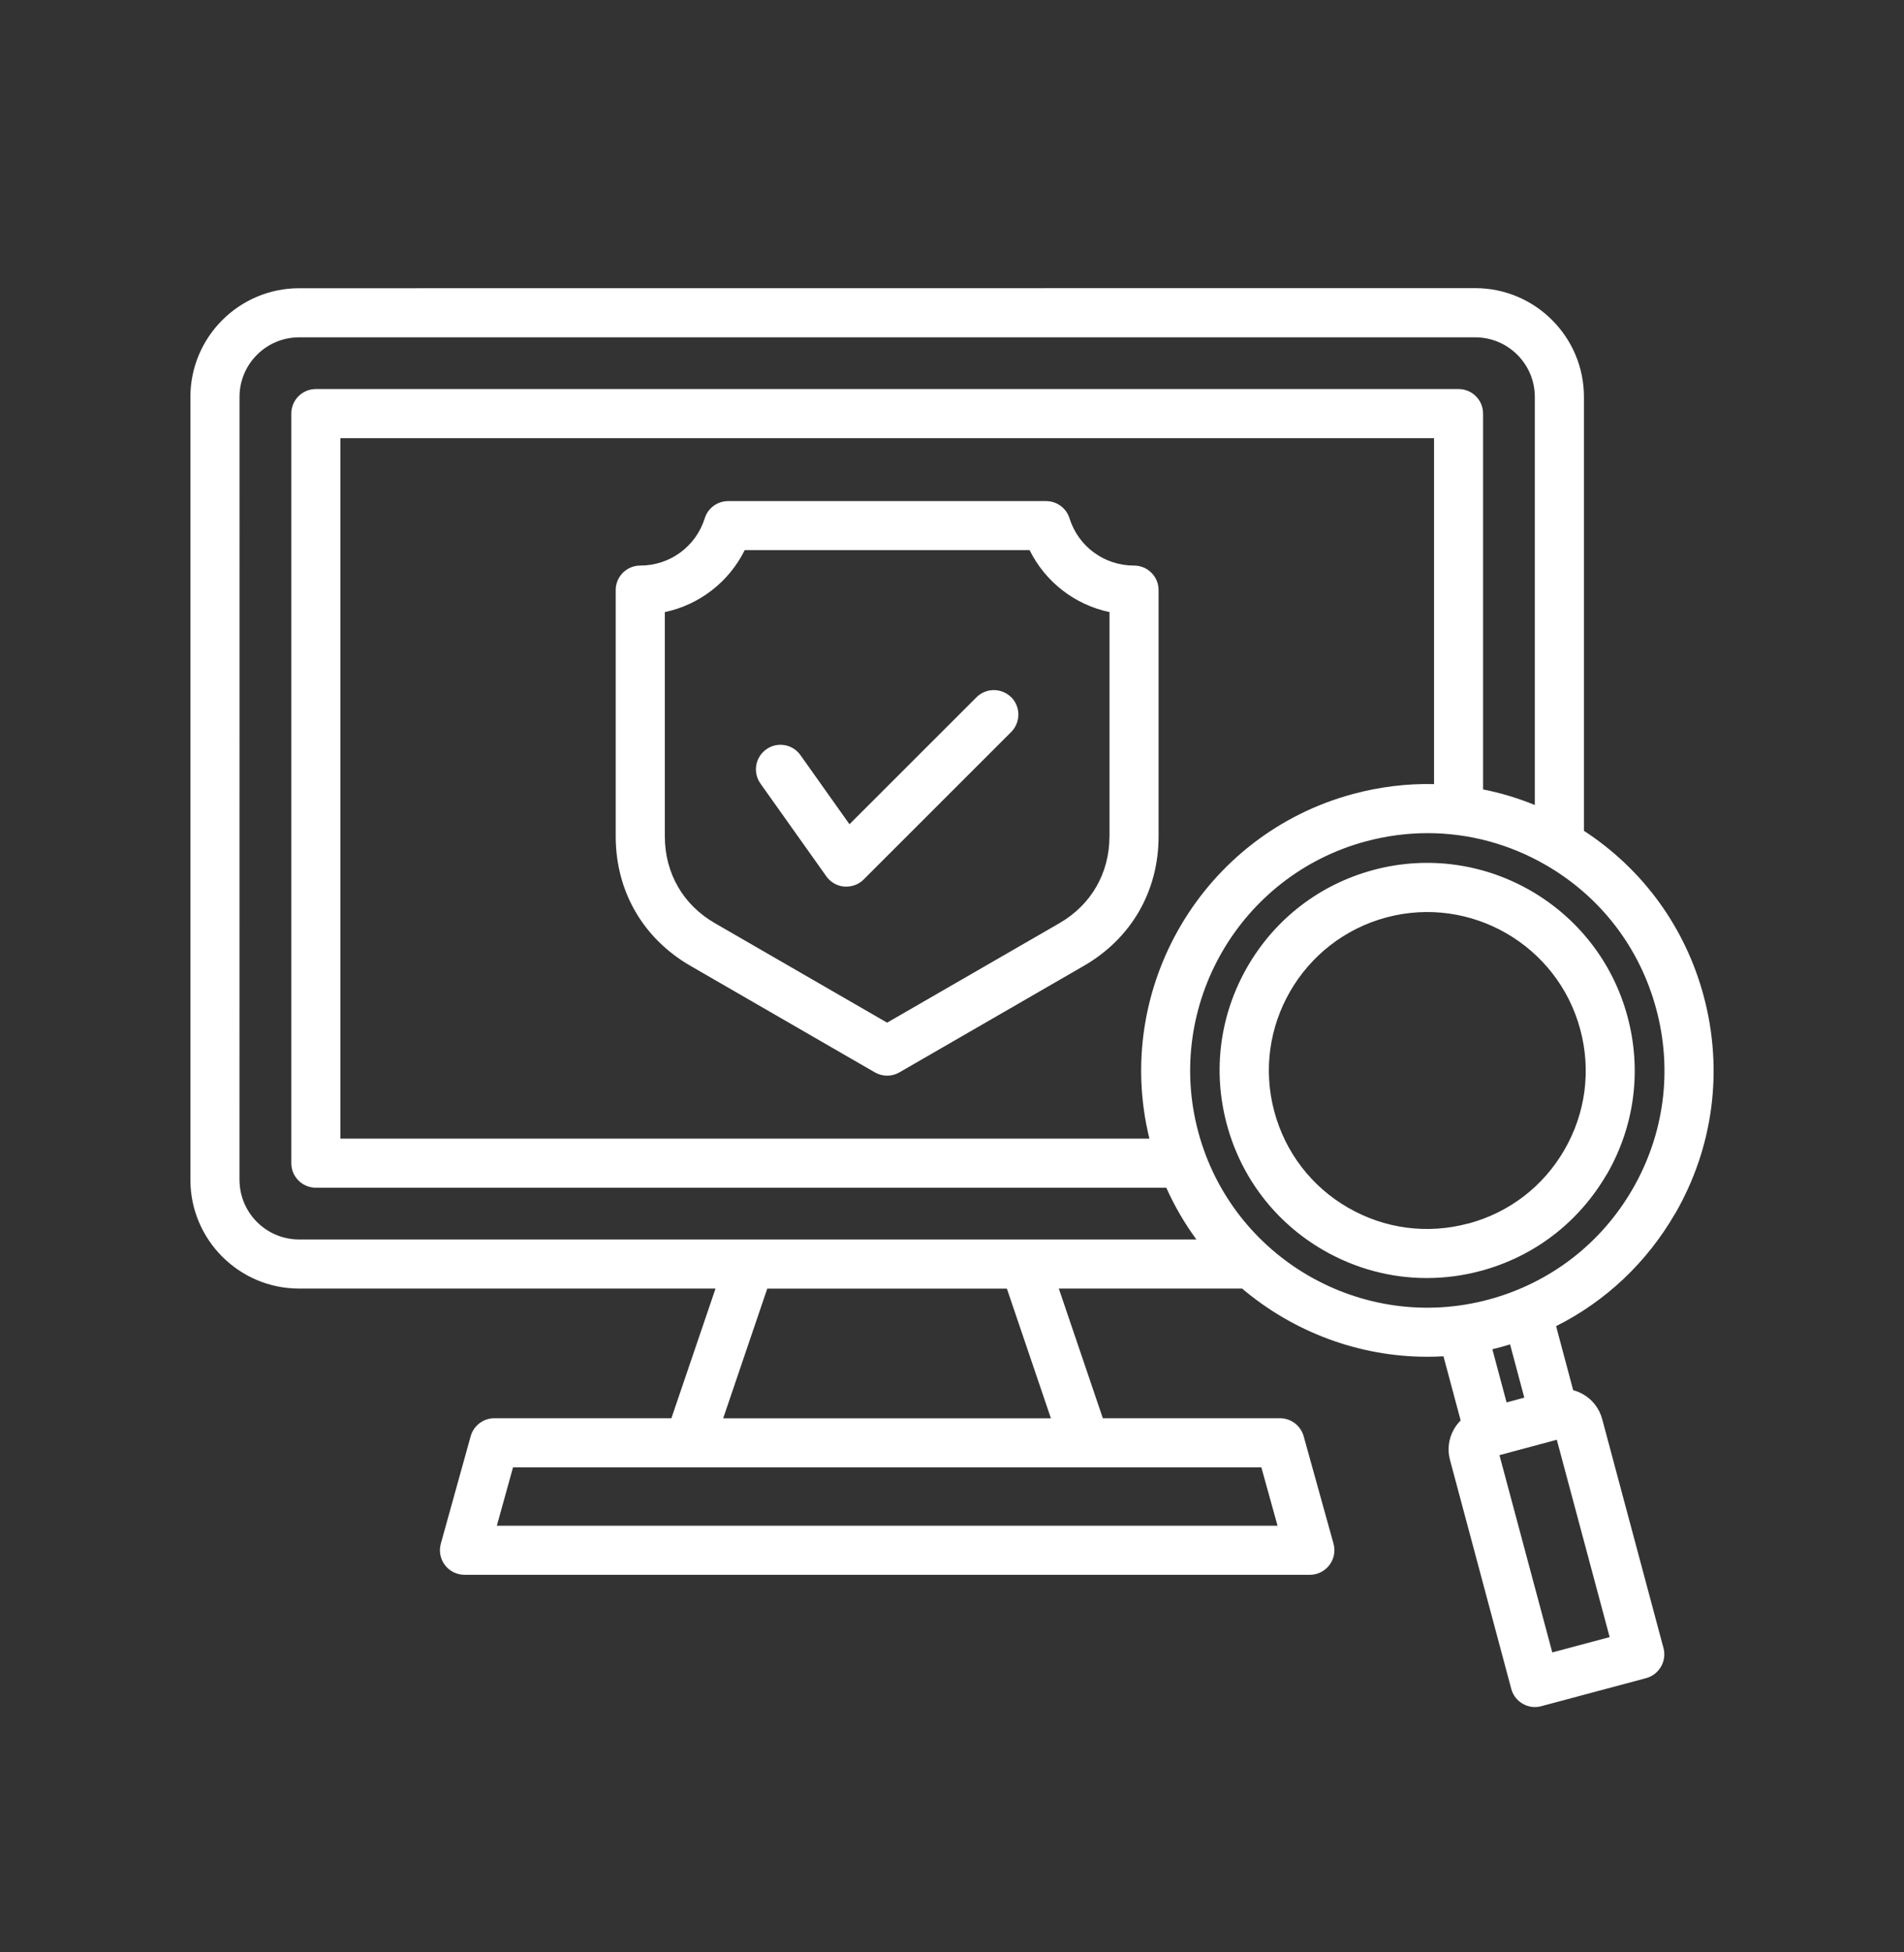 <svg width="40" height="41" viewBox="0 0 40 41" fill="none" xmlns="http://www.w3.org/2000/svg">
<rect x="0" y="0" width="40" height="41" fill="#333333" stroke="none"/>
<path d="M35.193 25.485C35.995 24.095 36.208 22.474 35.793 20.922C35.407 19.479 34.518 18.256 33.276 17.447V8.334C33.276 7.076 32.252 6.051 30.993 6.051L6.284 6.053C5.025 6.053 4 7.076 4 8.336V24.777C4 26.035 5.025 27.06 6.284 27.06H15.032L14.105 29.783H10.385C10.154 29.783 9.95 29.938 9.888 30.161L9.261 32.417C9.218 32.573 9.25 32.739 9.347 32.867C9.445 32.995 9.596 33.071 9.758 33.071H27.517C27.679 33.071 27.831 32.995 27.928 32.867C28.026 32.739 28.058 32.572 28.015 32.417L27.388 30.161C27.325 29.938 27.123 29.783 26.891 29.783H23.169L22.244 27.06H26.095C27.168 27.968 28.544 28.492 29.984 28.492C30.097 28.492 30.211 28.488 30.325 28.482L30.686 29.829C30.635 29.881 30.589 29.939 30.55 30.005C30.433 30.205 30.402 30.438 30.462 30.659L31.749 35.465C31.81 35.695 32.019 35.848 32.246 35.848C32.291 35.848 32.335 35.843 32.38 35.83L34.582 35.241C34.714 35.206 34.827 35.118 34.895 35C34.964 34.881 34.982 34.741 34.947 34.608L33.66 29.803C33.6 29.58 33.458 29.393 33.257 29.279C33.192 29.241 33.121 29.213 33.05 29.194L32.691 27.849C33.73 27.328 34.596 26.515 35.191 25.485L35.193 25.485ZM5.031 24.777L5.032 8.334C5.032 7.645 5.593 7.084 6.284 7.084H30.993C31.682 7.084 32.244 7.645 32.244 8.334V16.905C31.891 16.761 31.526 16.651 31.157 16.578V8.685C31.157 8.4 30.926 8.17 30.642 8.17H6.635C6.35 8.17 6.12 8.401 6.12 8.685V24.427C6.12 24.712 6.351 24.942 6.635 24.942H24.502C24.676 25.331 24.889 25.694 25.134 26.029H6.284C5.593 26.029 5.032 25.467 5.032 24.778L5.031 24.777ZM24.145 23.911H7.151V9.202H30.127V16.466C29.561 16.453 28.991 16.522 28.431 16.672C25.271 17.52 23.372 20.749 24.147 23.911L24.145 23.911ZM26.838 32.04H10.438L10.778 30.814H26.499L26.839 32.04H26.838ZM22.078 29.784H15.193L16.119 27.061H21.153L22.078 29.784ZM25.173 23.769C24.463 21.117 26.044 18.38 28.697 17.668C29.126 17.553 29.562 17.496 29.994 17.496C30.856 17.496 31.709 17.723 32.476 18.166C33.628 18.831 34.451 19.905 34.795 21.19C35.141 22.475 34.964 23.818 34.298 24.97C33.633 26.122 32.558 26.945 31.273 27.291C28.62 28.003 25.885 26.423 25.173 23.769ZM33.817 34.379L32.611 34.701L31.501 30.558L32.706 30.235L33.816 34.379L33.817 34.379ZM32.023 29.35L31.651 29.451L31.352 28.334C31.415 28.32 31.476 28.303 31.539 28.286C31.601 28.27 31.663 28.25 31.724 28.232L32.023 29.35ZM33.758 24.659C34.34 23.651 34.494 22.475 34.192 21.351C33.571 19.03 31.177 17.647 28.854 18.269C27.73 18.571 26.79 19.292 26.208 20.299C25.626 21.308 25.471 22.482 25.772 23.606C26.073 24.73 26.794 25.671 27.801 26.253C28.473 26.641 29.218 26.839 29.974 26.839C30.353 26.839 30.733 26.789 31.108 26.689C32.232 26.388 33.172 25.666 33.756 24.658L33.758 24.659ZM30.843 25.694C29.985 25.924 29.088 25.805 28.32 25.361C27.551 24.917 27.001 24.2 26.771 23.341C26.294 21.57 27.352 19.742 29.125 19.266C30.896 18.792 32.724 19.847 33.199 21.62C33.429 22.478 33.312 23.375 32.867 24.145C32.423 24.915 31.706 25.465 30.846 25.695L30.843 25.694ZM23.823 11.877C23.199 11.877 22.654 11.477 22.468 10.883C22.401 10.669 22.202 10.523 21.976 10.523H15.297C15.072 10.523 14.873 10.669 14.806 10.883C14.619 11.478 14.074 11.877 13.45 11.877C13.165 11.877 12.935 12.108 12.935 12.392V17.562C12.935 18.716 13.508 19.707 14.506 20.283L18.38 22.52C18.459 22.566 18.548 22.589 18.637 22.589C18.727 22.589 18.816 22.566 18.895 22.52L22.77 20.283C23.767 19.707 24.34 18.716 24.34 17.562V12.392C24.34 12.106 24.109 11.877 23.825 11.877H23.823ZM23.308 17.562C23.308 18.337 22.923 19.003 22.255 19.388L18.637 21.476L15.021 19.388C14.351 19.003 13.967 18.337 13.967 17.562V12.854C14.694 12.7 15.312 12.223 15.645 11.553H21.63C21.963 12.223 22.58 12.7 23.309 12.854V17.562H23.308ZM21.244 14.641C21.445 14.843 21.444 15.169 21.244 15.371L18.144 18.469C18.047 18.567 17.916 18.619 17.779 18.619C17.765 18.619 17.75 18.618 17.736 18.618C17.584 18.606 17.447 18.526 17.359 18.402L15.976 16.455C15.811 16.222 15.866 15.901 16.098 15.736C16.331 15.57 16.652 15.626 16.817 15.859L17.846 17.309L20.514 14.643C20.716 14.441 21.042 14.442 21.244 14.643L21.244 14.641Z" fill="white"/>
</svg>
